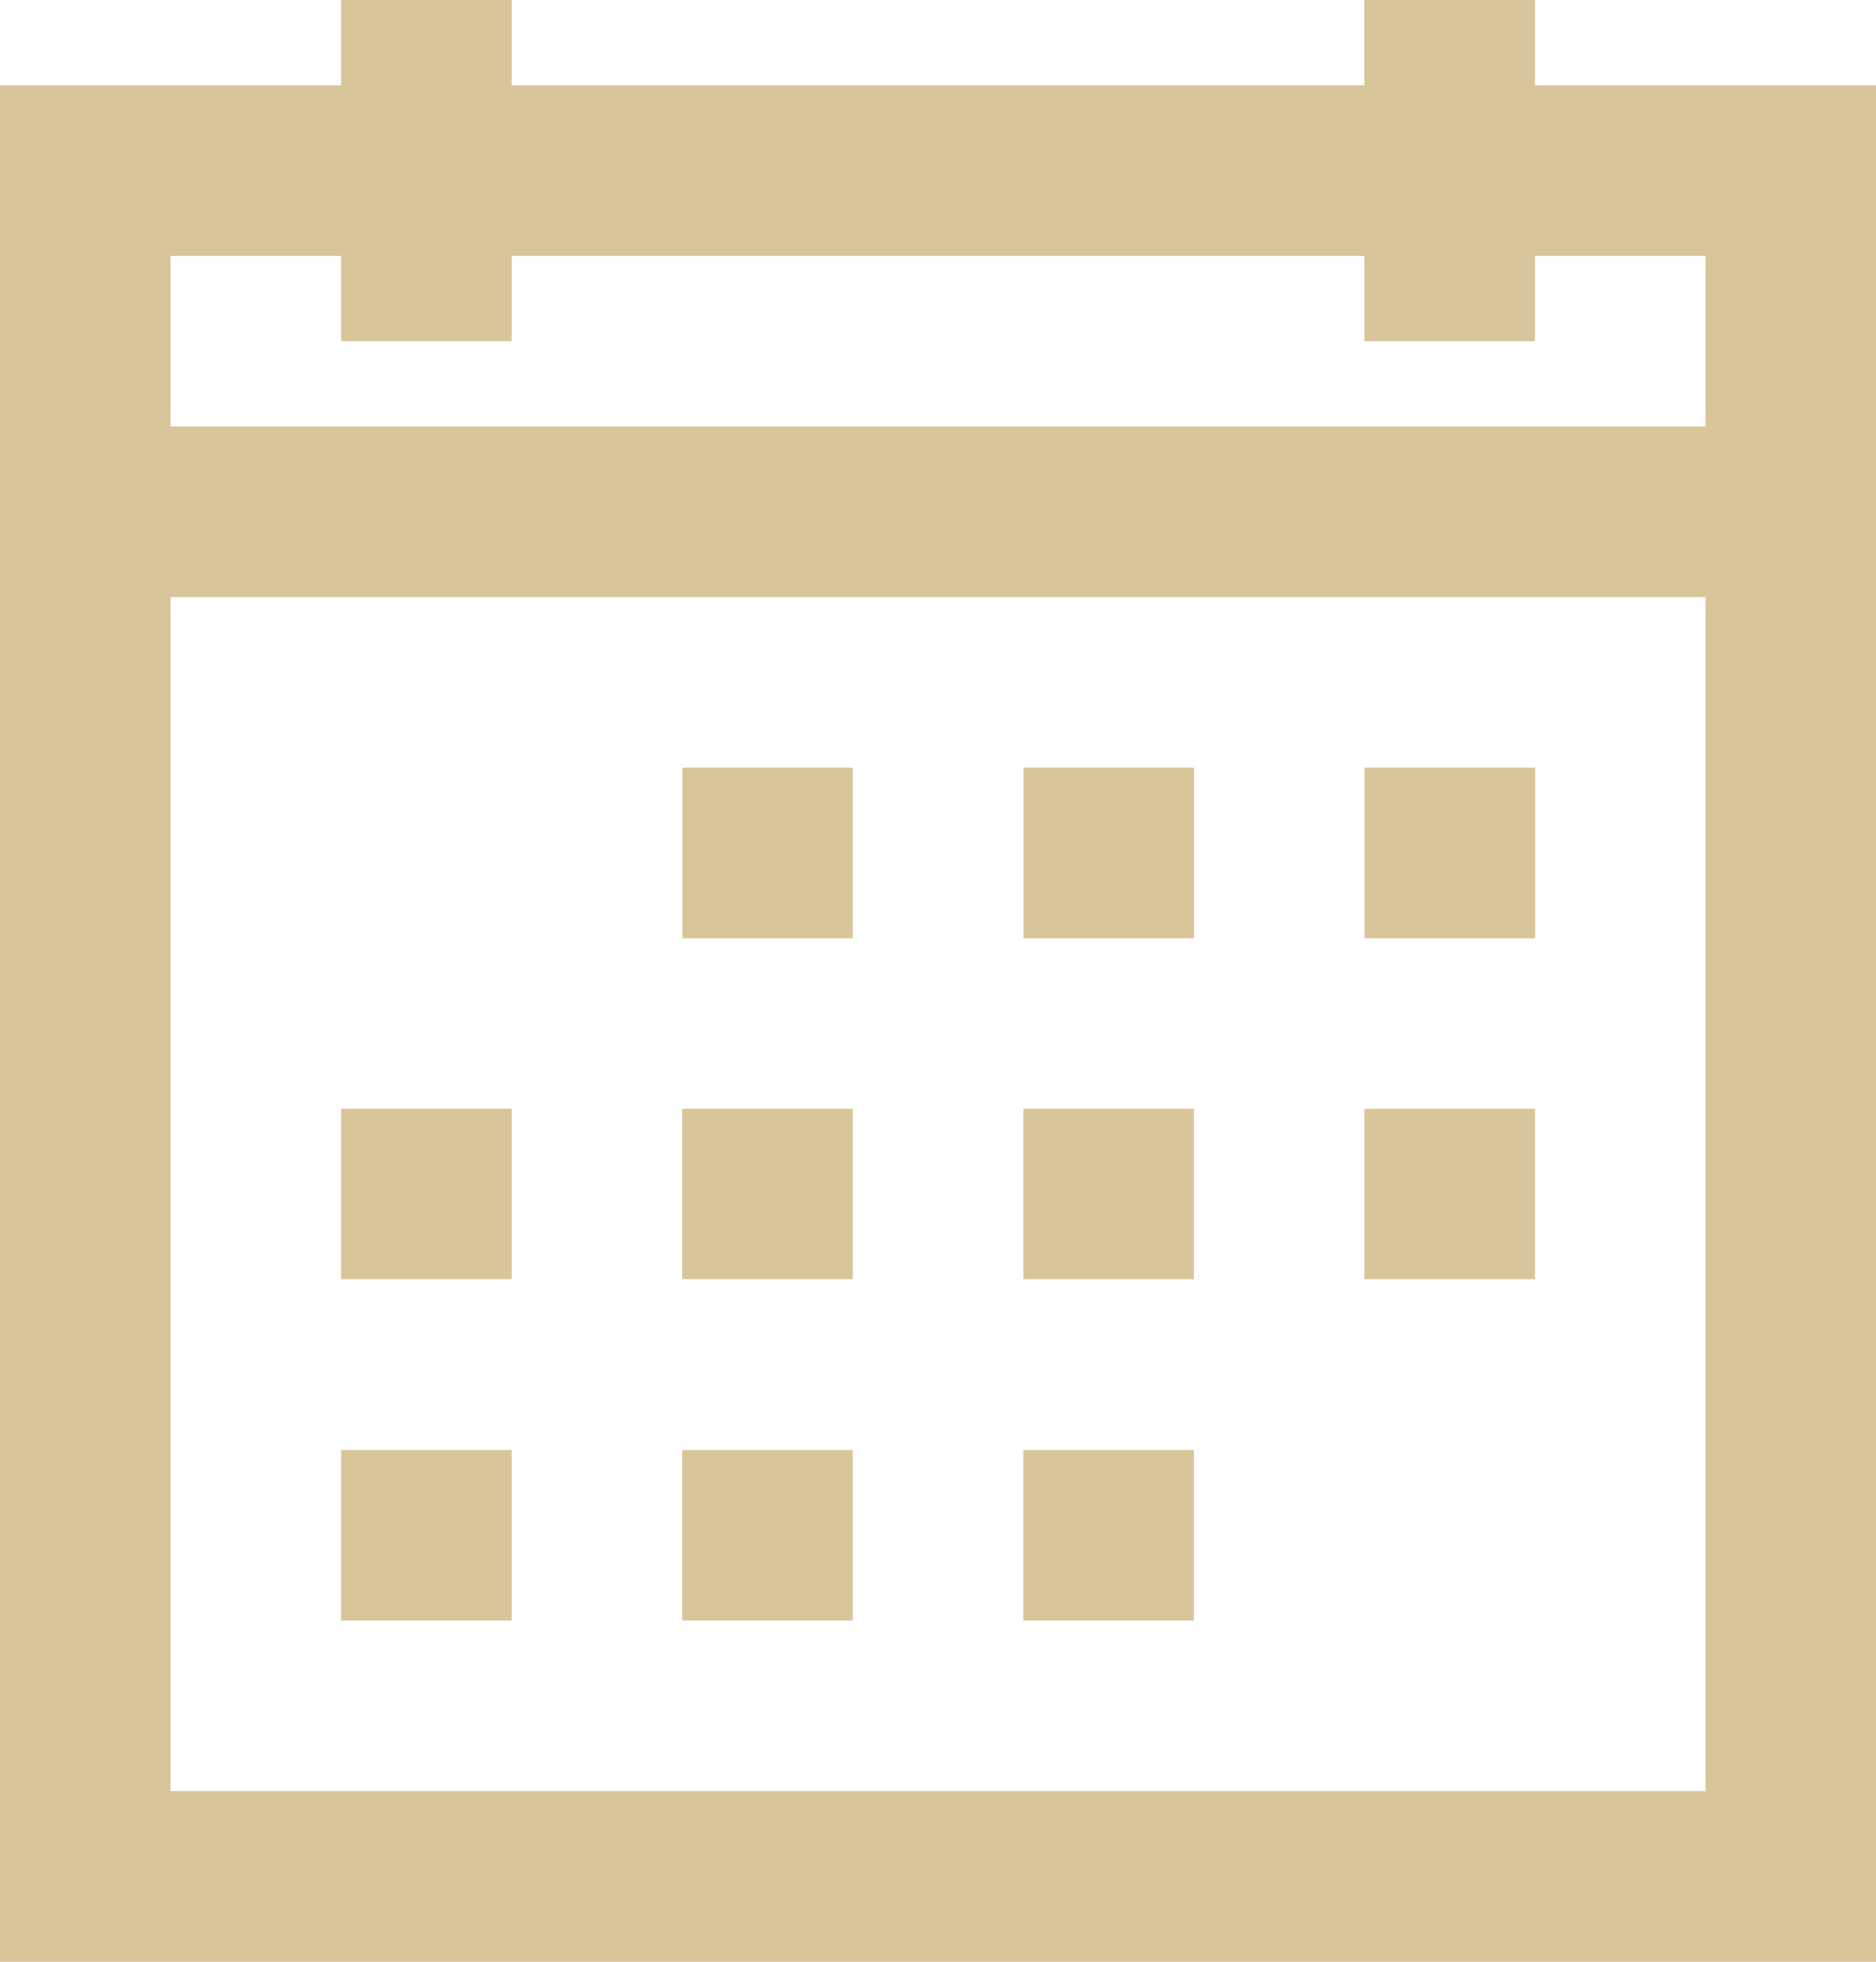 <?xml version="1.0" encoding="UTF-8"?> <svg xmlns="http://www.w3.org/2000/svg" width="45.913" height="48" viewBox="0 0 45.913 48"> <path id="calendar-alt" d="M13.348,4V6.087H5V52H50.913V6.087H42.565V4H38.391V6.087H17.522V4ZM9.174,10.261h4.174v2.087h4.174V10.261h20.87v2.087h4.174V10.261h4.174v4.174H9.174Zm0,8.348H46.739V47.826H9.174ZM21.7,22.783v4.174H25.87V22.783Zm8.348,0v4.174h4.174V22.783Zm8.348,0v4.174h4.174V22.783ZM13.348,31.13V35.3h4.174V31.13Zm8.348,0V35.3H25.87V31.13Zm8.348,0V35.3h4.174V31.13Zm8.348,0V35.3h4.174V31.13ZM13.348,39.478v4.174h4.174V39.478Zm8.348,0v4.174H25.87V39.478Zm8.348,0v4.174h4.174V39.478Z" transform="translate(-5 -4)" fill="#d8c599"></path> </svg> 
